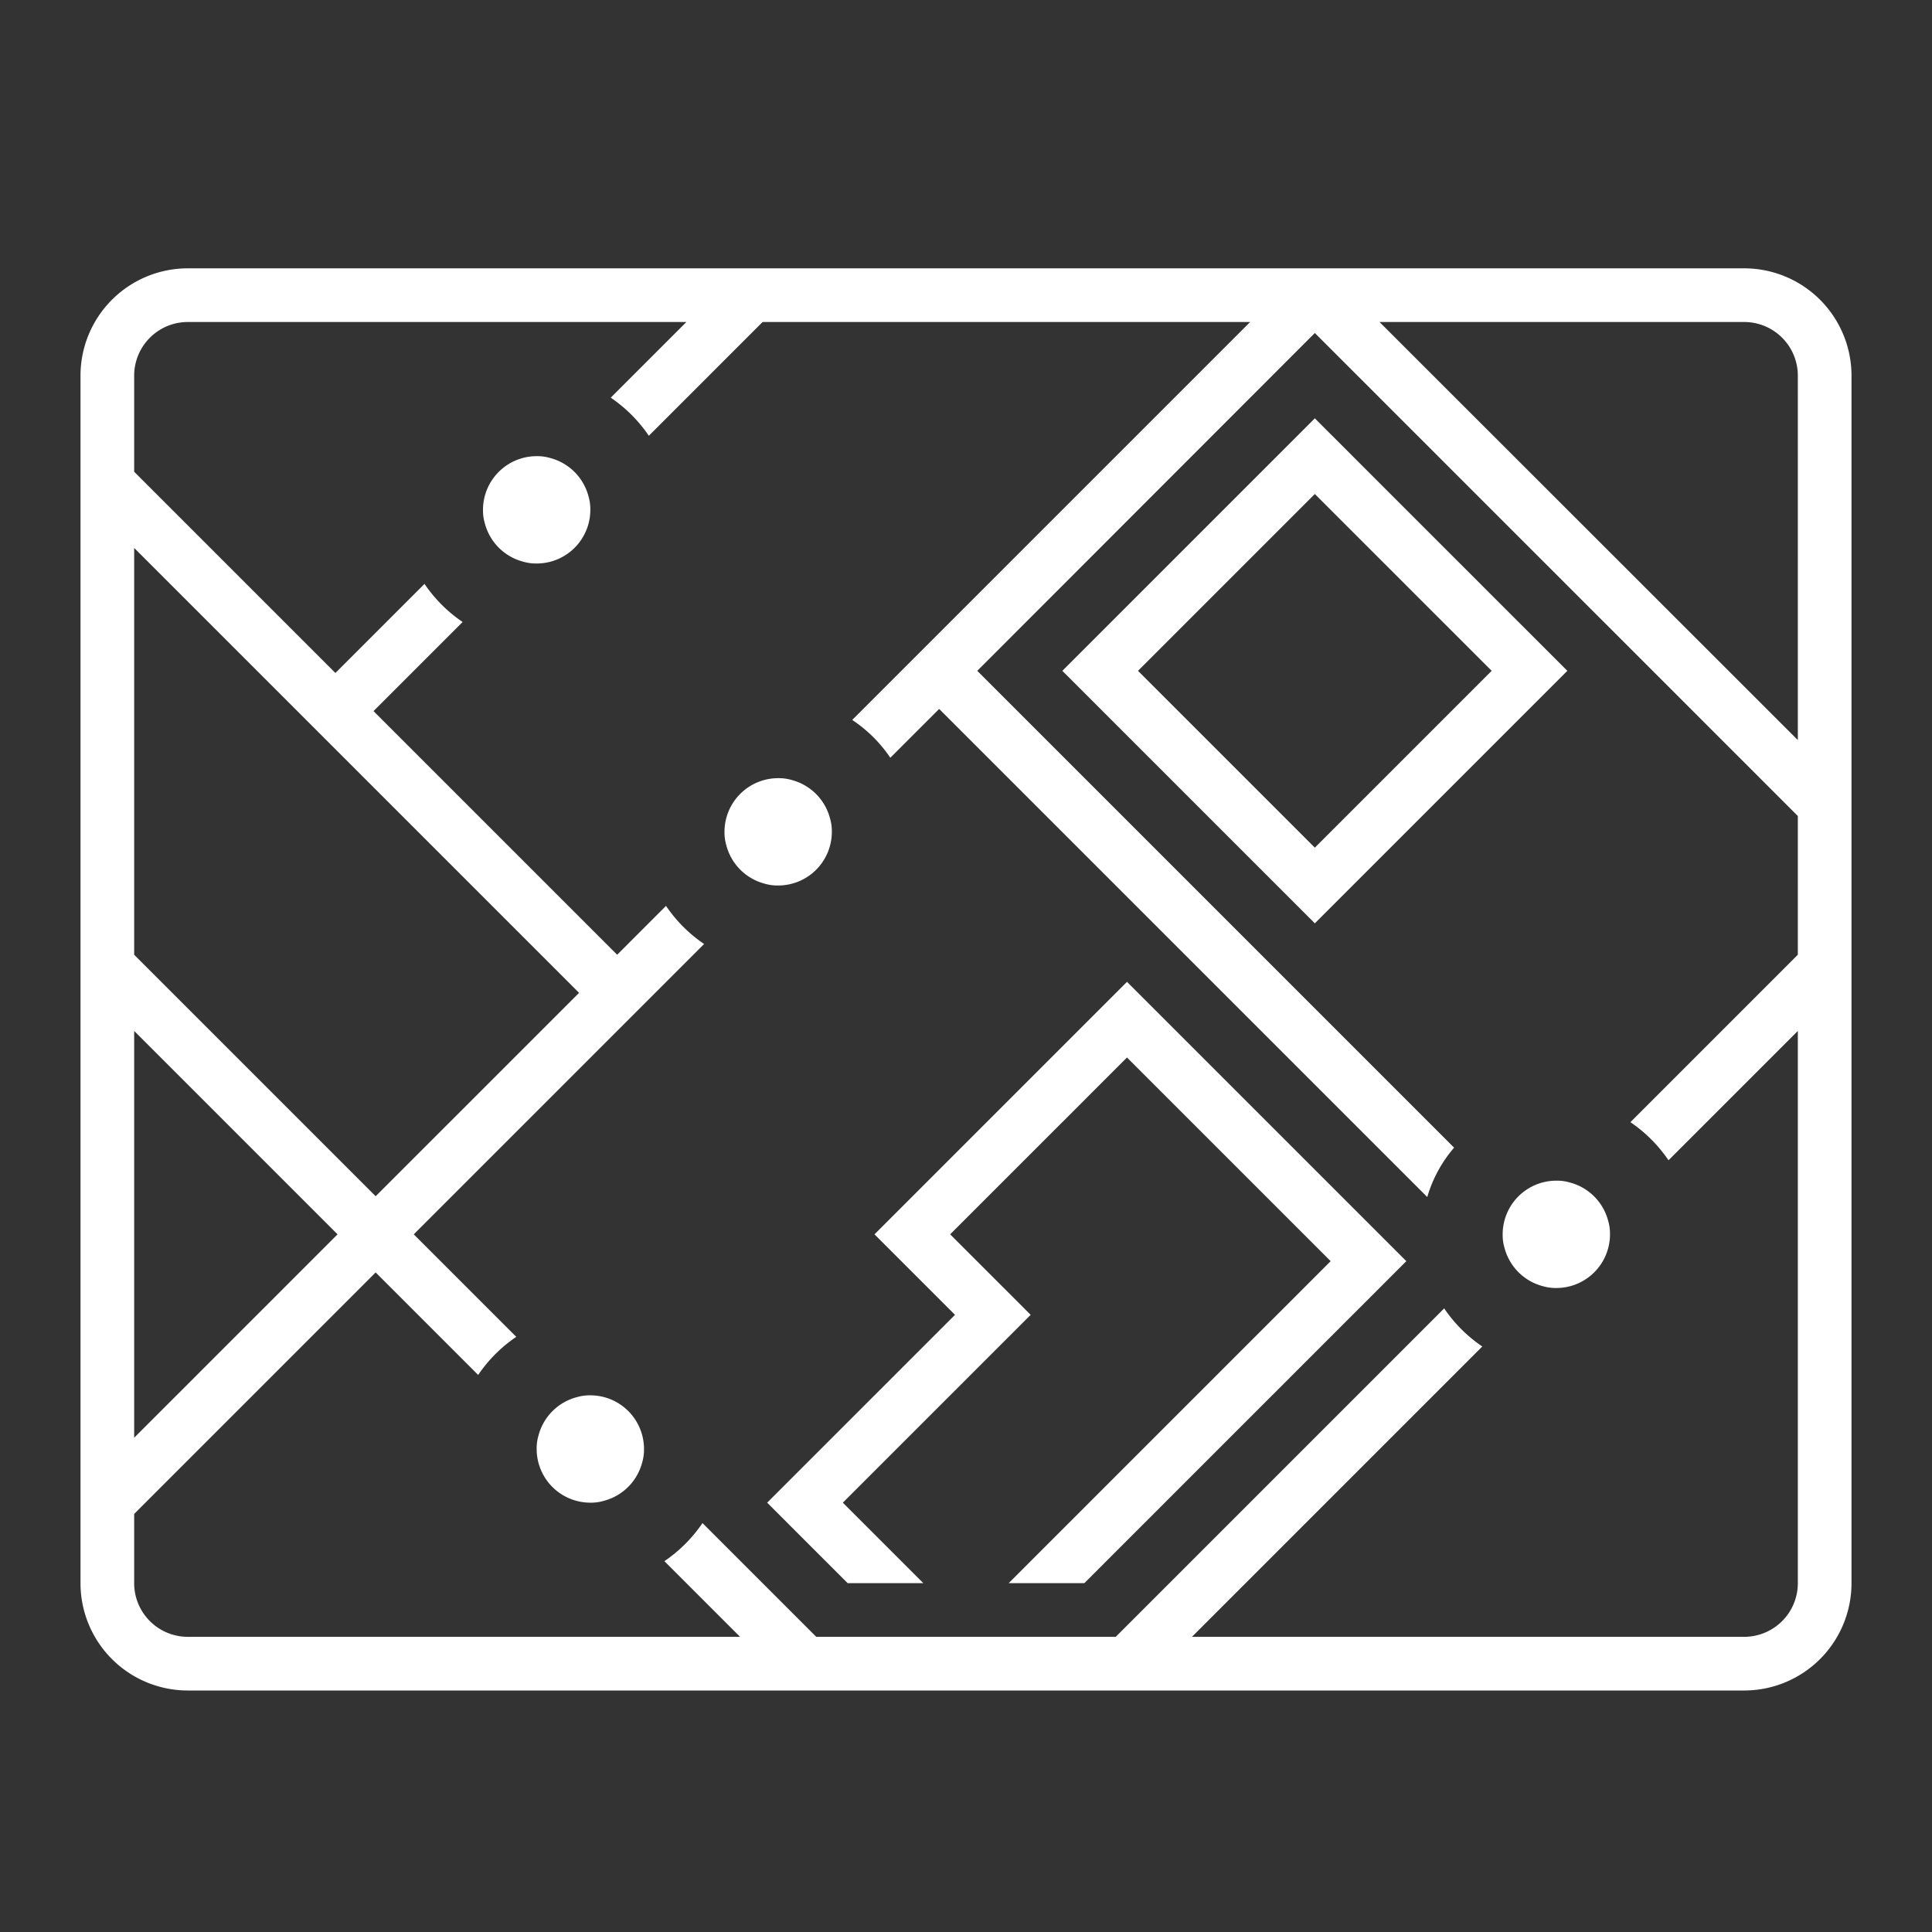<svg xmlns="http://www.w3.org/2000/svg" viewBox="0 0 72 72"><rect x="0" y="0" width="72" height="72" fill="#333333" stroke="none"/><defs><style>.cls-1{fill:#fff;}.cls-2{fill:none;}</style></defs><title>HERE_Icons_72x72px_AllWhite_Map_Enrichment</title><g id="Layer_2" data-name="Layer 2"><g id="HERE_Icons_Map_Enrichment"><g id="HERE_Icons_72x72px_AllWhite_Map_Enrichment"><path class="cls-1" d="M65,10H7a4,4,0,0,0-4,4V59a4,4,0,0,0,4,4H65a4,4,0,0,0,4-4V14A4,4,0,0,0,65,10ZM5,20.42,21.58,37,14,44.58l-9-9Zm0,18L12.58,46,5,53.58Zm62-2.84-6.24,6.24a5.33,5.33,0,0,1,1.42,1.42L67,38.42V59a2,2,0,0,1-2,2H44.42L55.24,50.18a5.33,5.33,0,0,1-1.42-1.42L41.58,61H30.42l-4.24-4.24a5.33,5.33,0,0,1-1.42,1.42L27.58,61H7a2,2,0,0,1-2-2V56.42l9-9,3.82,3.82a5.33,5.33,0,0,1,1.42-1.42L15.42,46,26.24,35.18a5.33,5.33,0,0,1-1.42-1.42L23,35.58,13.92,26.5l3.32-3.32a5.33,5.33,0,0,1-1.42-1.42L12.5,25.08,5,17.58V14a2,2,0,0,1,2-2H25.58l-2.82,2.82a5.33,5.33,0,0,1,1.42,1.42L28.42,12H46.59L31.76,26.83a5.15,5.15,0,0,1,1.42,1.41L35,26.42,53.19,44.61a4.93,4.93,0,0,1,1-1.84L36.42,25,49,12.41l18,18Zm0-8L51.41,12H65a2,2,0,0,1,2,2ZM49,34.41,39.59,25,49,15.59,58.41,25ZM42.41,25,49,31.59,55.59,25,49,18.41ZM42,36.59,32.59,46l3,3-7,7,3,3h2.82l-3-3,7-7-3-3L42,39.41,49.59,47l-12,12h2.82l12-12ZM21.93,18.49a2,2,0,0,0-1.42-1.42A1.7,1.7,0,0,0,20,17a2,2,0,0,0-2,2,1.7,1.7,0,0,0,.07.51,2,2,0,0,0,1.42,1.42A1.7,1.7,0,0,0,20,21a2,2,0,0,0,2-2A1.7,1.7,0,0,0,21.93,18.49ZM22,52a1.7,1.7,0,0,0-.51.07,2,2,0,0,0-1.42,1.42A1.7,1.7,0,0,0,20,54a2,2,0,0,0,2,2,1.7,1.7,0,0,0,.51-.07,2,2,0,0,0,1.42-1.42A1.7,1.7,0,0,0,24,54,2,2,0,0,0,22,52Zm8.93-21.51a2,2,0,0,0-1.42-1.42A1.7,1.7,0,0,0,29,29a2,2,0,0,0-2,2,1.7,1.7,0,0,0,.07.51,2,2,0,0,0,1.42,1.42A1.7,1.7,0,0,0,29,33a2,2,0,0,0,2-2A1.7,1.7,0,0,0,30.93,30.49Zm29,15a2,2,0,0,0-1.42-1.42A1.7,1.7,0,0,0,58,44a2,2,0,0,0-2,2,1.7,1.7,0,0,0,.07.51,2,2,0,0,0,1.42,1.42A1.7,1.7,0,0,0,58,48a2,2,0,0,0,2-2A1.7,1.7,0,0,0,59.93,45.49Z"/><rect id="_Path_" data-name="&lt;Path&gt;" class="cls-2" width="72" height="72"/></g></g></g></svg>